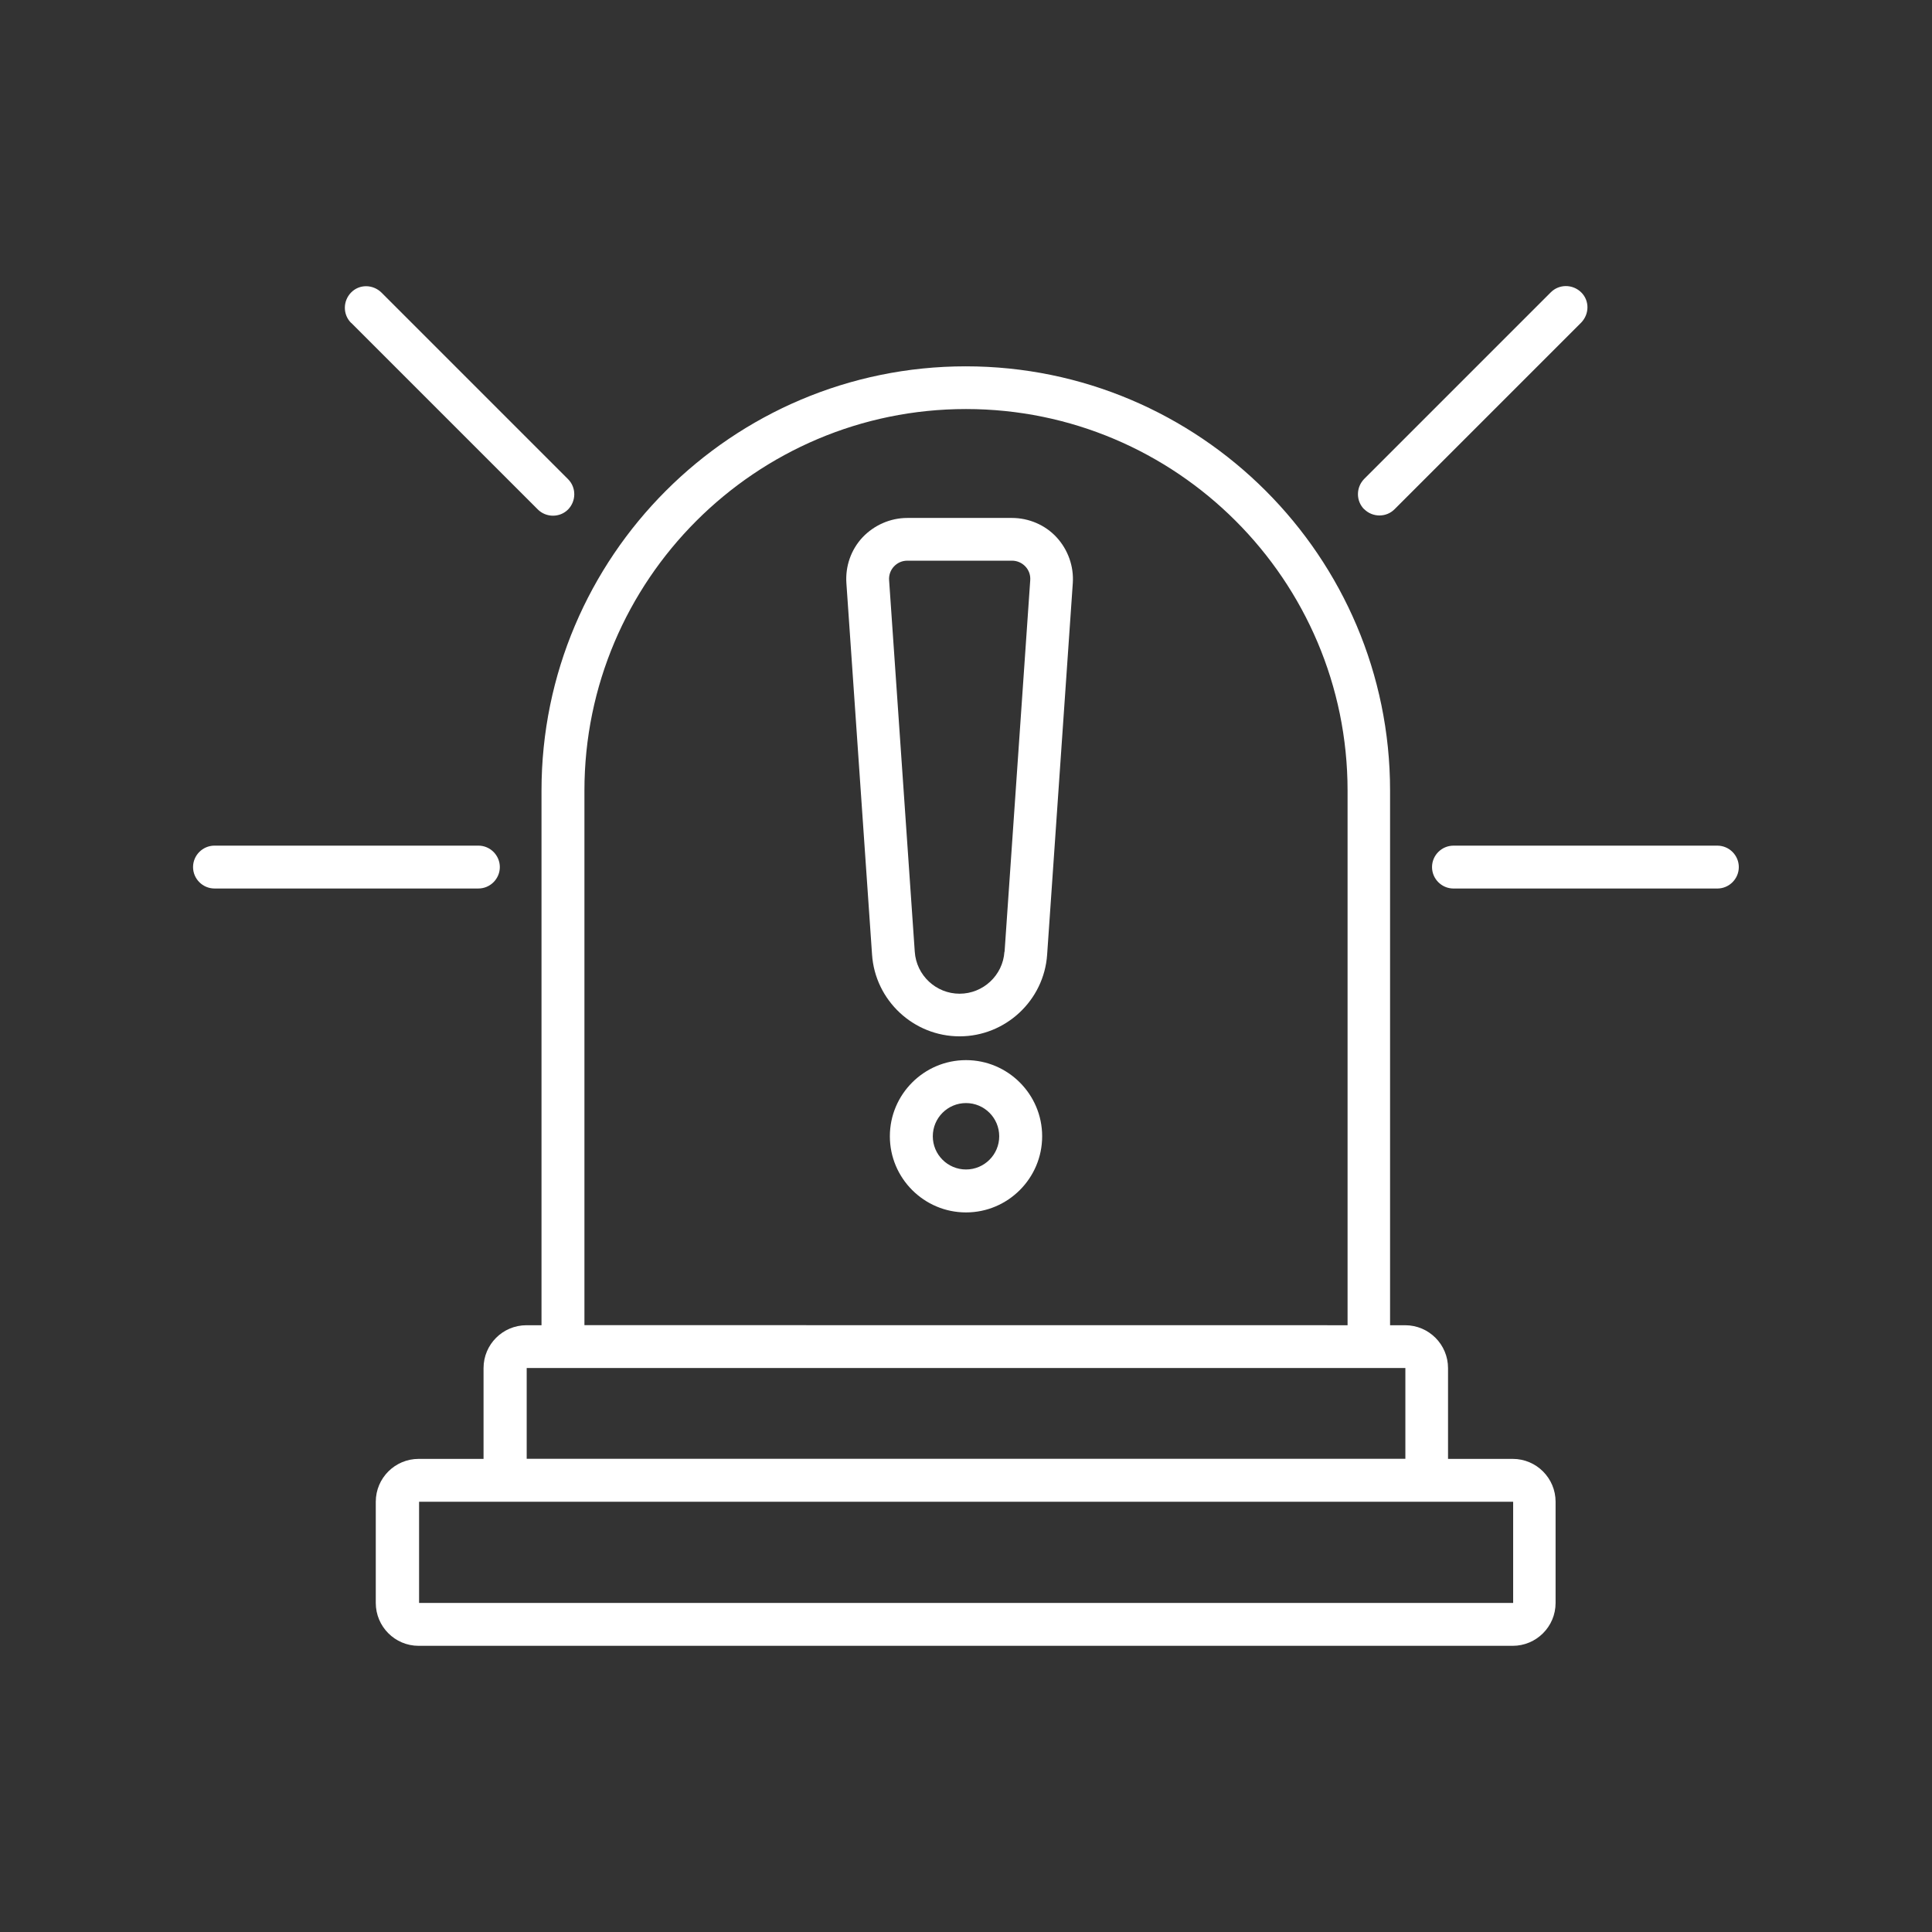 <?xml version="1.0" encoding="UTF-8"?>
<svg width="1200pt" height="1200pt" version="1.1" viewBox="0 0 1200 1200" xmlns="http://www.w3.org/2000/svg">
 <rect x="0" y="0" width="1200" height="1200" fill="#333333" stroke="none"/>
 <path d="m939.71 906.14h-40.312v-56.391c0-14.625-11.859-26.625-26.625-26.625h-9.375v-332.06c0-145.31-118.22-263.53-263.53-263.53s-263.53 118.22-263.53 263.53v332.06h-9.375c-14.625 0-26.625 11.859-26.625 26.625v56.391h-40.312c-14.625 0-26.625 11.859-26.625 26.625v62.859c0 14.625 11.859 26.625 26.625 26.625h679.55c14.625 0 26.625-11.859 26.625-26.625v-62.859c0-14.625-11.859-26.625-26.625-26.625zm-576.71-415.08c0-130.69 106.31-237 237-237s237 106.31 237 237v332.06l-474-0.047v-332.06zm-35.859 358.64h545.76v56.391h-545.76zm-66.844 145.92v-62.859h679.55v62.859zm36.844-443.76h-163.92c-7.312 0-13.312-6-13.312-13.312s6-13.312 13.312-13.312h163.92c7.312 0 13.312 6 13.312 13.312s-6 13.312-13.312 13.312zm-79.078-351.32c-5.156-5.156-5.156-13.547 0-18.844s13.547-5.156 18.844 0l115.92 115.92c5.156 5.156 5.156 13.547 0 18.844-2.625 2.625-6 3.844-9.375 3.844s-6.844-1.312-9.375-3.844l-115.92-115.92zm861.94 338.02c0 7.312-6 13.312-13.312 13.312h-163.92c-7.312 0-13.312-6-13.312-13.312s6-13.312 13.312-13.312h163.92c7.312 0 13.312 6 13.312 13.312zm-232.69-222.24c-5.156-5.156-5.156-13.547 0-18.844l115.92-115.92c5.156-5.156 13.547-5.156 18.844 0s5.156 13.547 0 18.844l-115.92 115.92c-2.625 2.625-6 3.844-9.375 3.844s-6.844-1.312-9.375-3.844zm-218.76 5.391h-65.062c-10.453 0-20.531 4.453-27.703 12-7.219 7.688-10.781 18-10.078 28.453l15.938 230.76c1.922 28.453 25.781 50.766 54.375 50.766 28.547 0 52.453-22.312 54.375-50.766l15.938-230.76c0.703-10.453-3-20.766-10.078-28.453s-17.297-12-27.703-12zm-4.688 269.44c-0.938 14.625-13.219 26.062-27.844 26.062s-26.859-11.391-27.844-26.062l-15.938-230.76c-0.234-3.141 0.844-6.234 3-8.531s5.062-3.609 8.297-3.609h65.062c3.141 0 6.141 1.312 8.297 3.609s3.234 5.297 3 8.531l-15.938 230.76zm-23.859 67.312c-26.062 0-47.297 21.234-47.297 47.297s21.234 47.297 47.297 47.297 47.297-21.234 47.297-47.297-21.234-47.297-47.297-47.297zm0 67.922c-11.391 0-20.625-9.234-20.625-20.625s9.234-20.625 20.625-20.625 20.625 9.234 20.625 20.625-9.234 20.625-20.625 20.625z" fill="#fff"/>
</svg>
